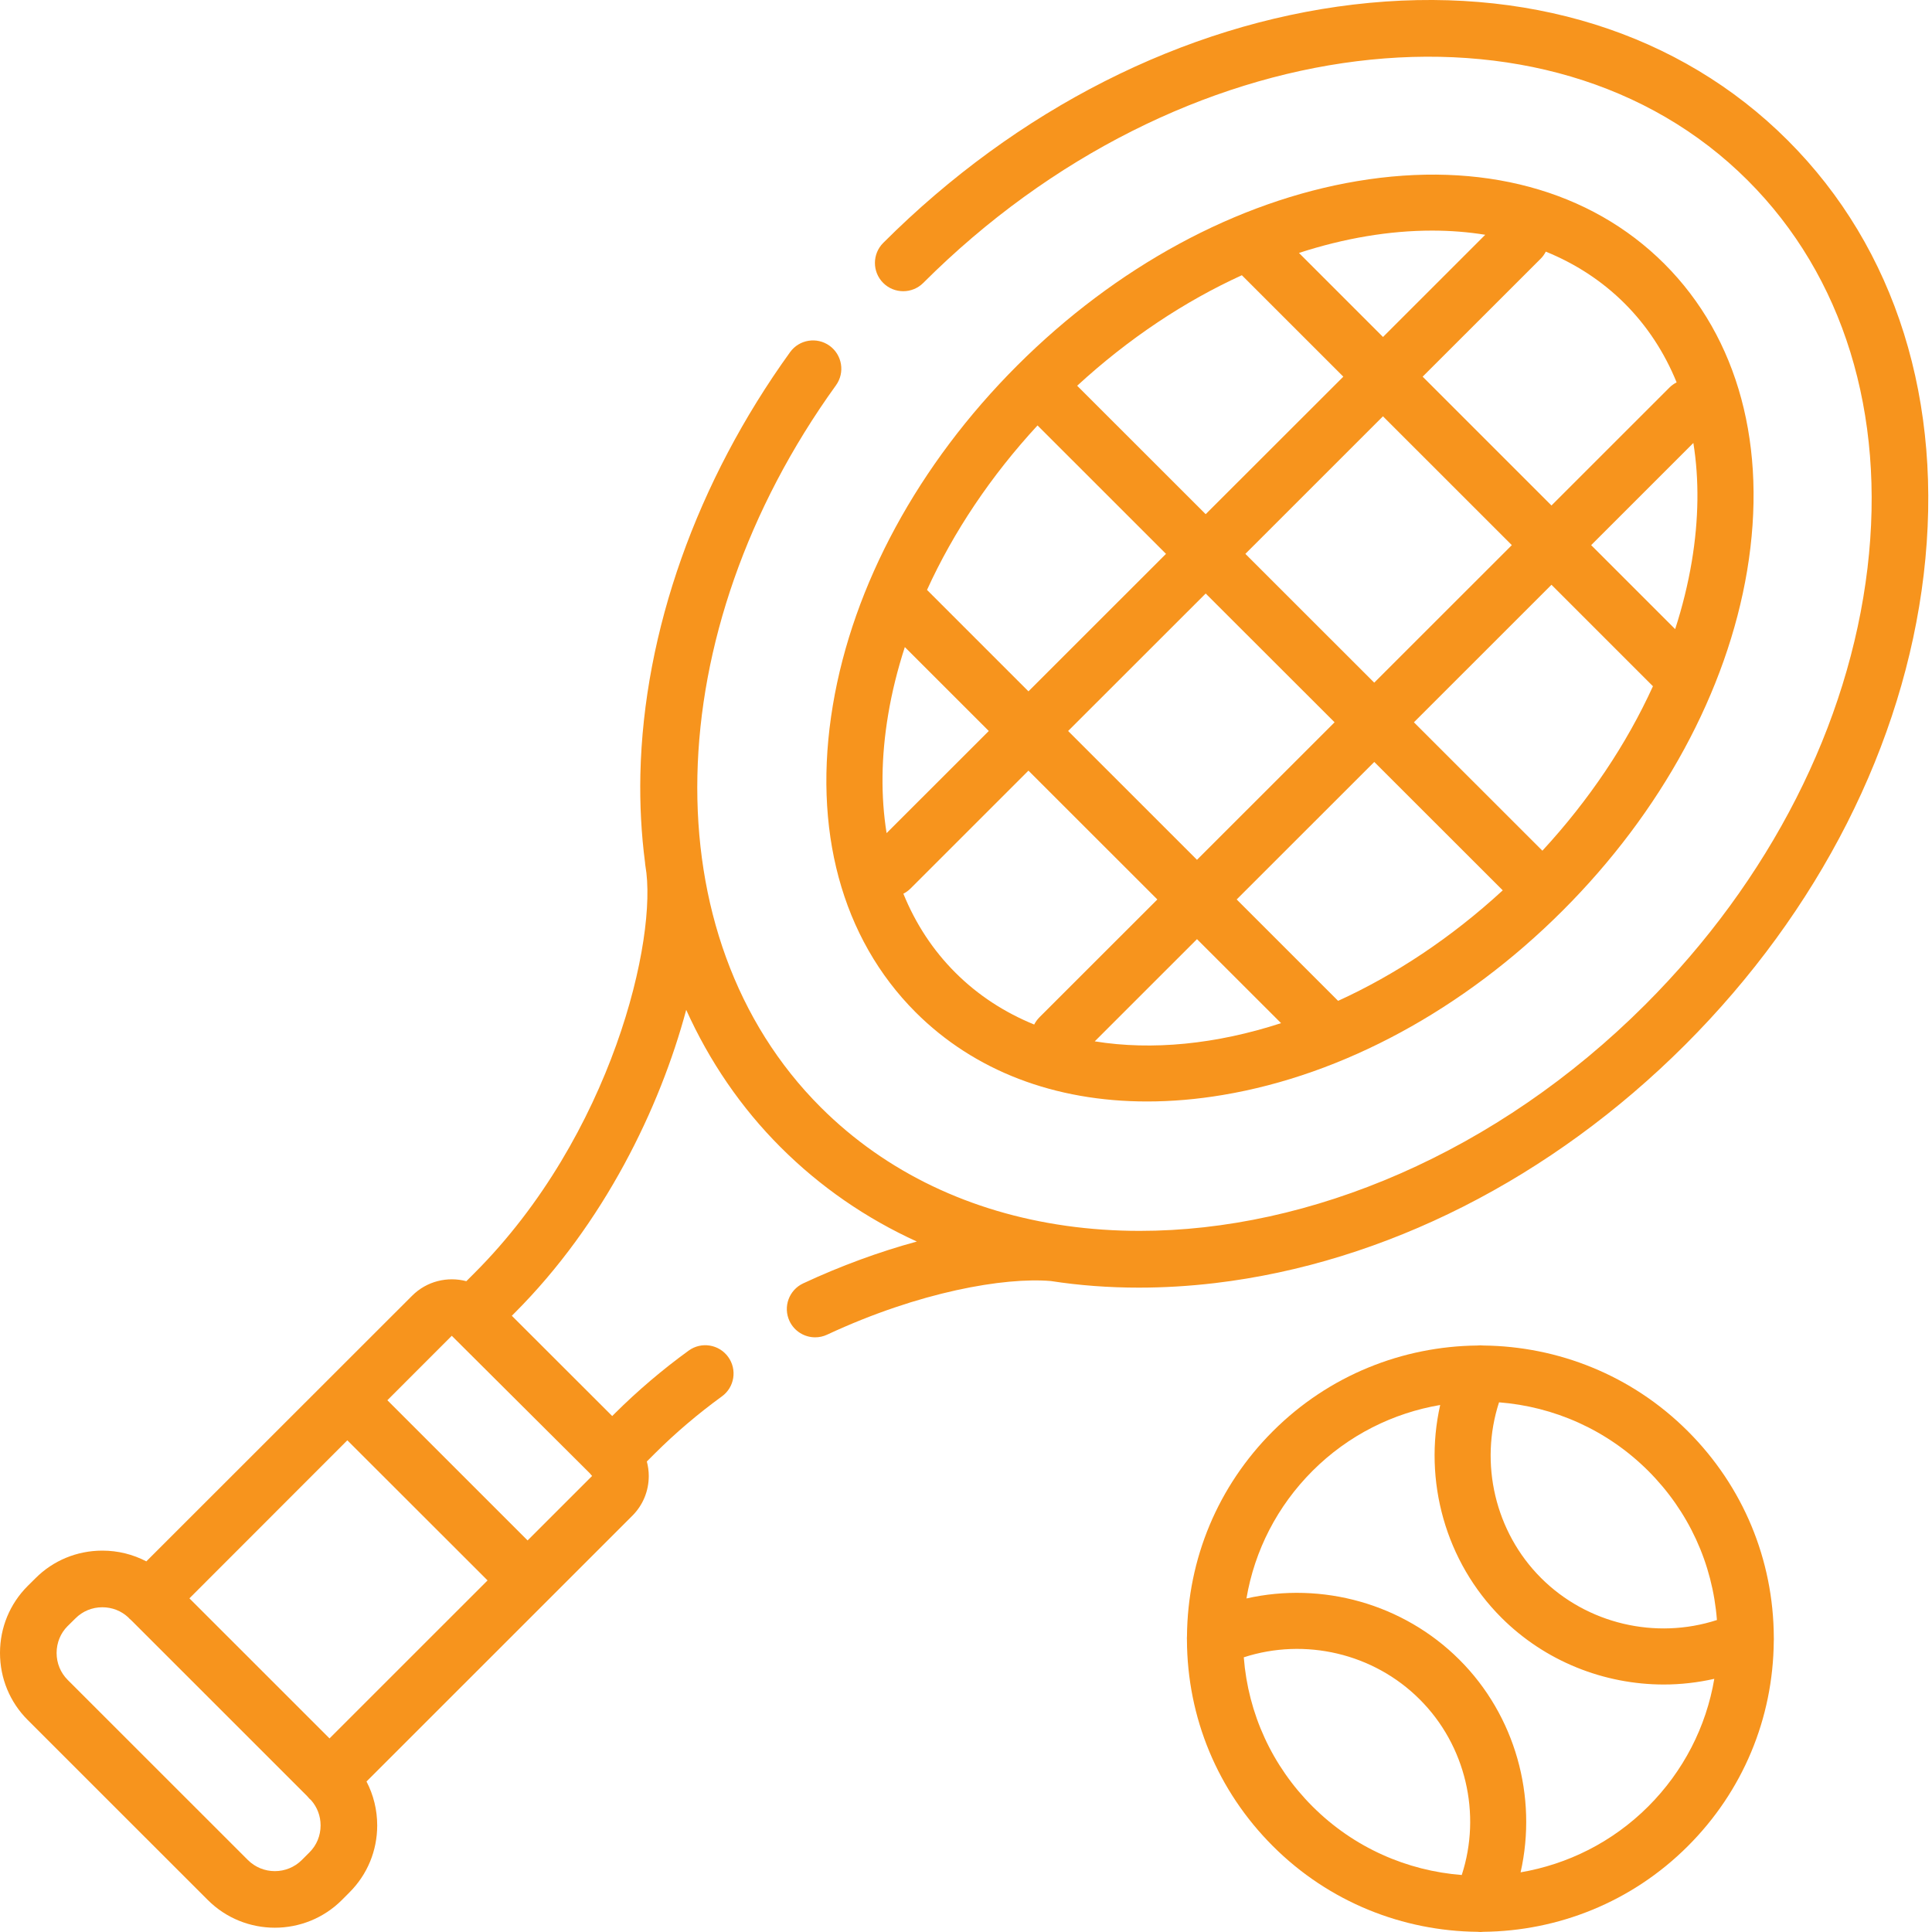<svg width="50" height="50" viewBox="0 0 50 50" fill="none" xmlns="http://www.w3.org/2000/svg">
<path d="M38.394 34.822C38.337 34.816 38.281 34.816 38.226 34.822C36.309 34.844 34.4 35.582 32.941 37.041C31.522 38.459 30.735 40.341 30.719 42.345C30.716 42.376 30.716 42.407 30.718 42.437C30.725 44.455 31.514 46.35 32.941 47.776C34.402 49.237 36.315 49.975 38.234 49.995C38.262 49.998 38.289 50 38.317 50C38.341 50 38.365 49.997 38.389 49.995C40.308 49.976 42.222 49.237 43.683 47.776C45.102 46.358 45.889 44.476 45.905 42.472C45.908 42.441 45.907 42.411 45.906 42.38C45.899 40.363 45.11 38.467 43.683 37.041C42.223 35.581 40.311 34.843 38.394 34.822ZM37.83 48.525C36.421 48.415 35.043 47.825 33.967 46.75C32.922 45.705 32.302 44.349 32.189 42.891C33.772 42.377 35.55 42.787 36.742 43.98C37.935 45.17 38.345 46.945 37.83 48.525ZM42.657 46.75C41.724 47.682 40.563 48.249 39.353 48.456C39.795 46.501 39.219 44.4 37.769 42.953C36.318 41.503 34.215 40.926 32.258 41.368C32.469 40.124 33.057 38.978 33.967 38.067C34.9 37.135 36.061 36.567 37.272 36.361C36.831 38.316 37.407 40.417 38.855 41.864C39.986 42.995 41.514 43.595 43.06 43.595C43.497 43.595 43.935 43.545 44.366 43.448C44.155 44.692 43.567 45.839 42.657 46.75ZM39.882 40.838C38.691 39.647 38.282 37.872 38.795 36.292C40.203 36.402 41.581 36.993 42.657 38.067C43.702 39.112 44.322 40.468 44.434 41.926C42.852 42.44 41.075 42.03 39.882 40.838Z" fill="#F7941D"/>
<path d="M46.269 3.635C43.474 0.839 39.481 -0.409 35.027 0.118C30.638 0.639 26.316 2.829 22.858 6.286C22.572 6.572 22.571 7.036 22.857 7.322C23.143 7.608 23.607 7.608 23.893 7.323C30.509 0.709 40.082 -0.481 45.233 4.671C47.705 7.141 48.805 10.702 48.331 14.699C47.848 18.761 45.805 22.775 42.578 26.001C38.733 29.844 33.89 31.856 29.496 31.855C28.85 31.855 28.214 31.811 27.593 31.724C27.584 31.722 27.576 31.721 27.568 31.72C25.15 31.375 22.949 30.364 21.237 28.653C16.836 24.253 17.003 16.396 21.635 9.971C21.872 9.642 21.797 9.185 21.469 8.948C21.141 8.712 20.683 8.786 20.447 9.114C18.033 12.462 16.657 16.342 16.573 20.038C16.556 20.818 16.597 21.583 16.694 22.326C16.695 22.354 16.698 22.381 16.703 22.409C17.033 24.274 15.836 29.39 12.279 32.947L12.069 33.157C11.583 33.029 11.044 33.154 10.665 33.534L3.787 40.408C3.44 40.227 3.053 40.13 2.649 40.13C2.648 40.13 2.647 40.13 2.646 40.13C1.991 40.131 1.376 40.386 0.92 40.843L0.717 41.044C0.255 41.506 0 42.122 0 42.778C0 43.435 0.255 44.051 0.717 44.513L5.378 49.172C5.856 49.65 6.485 49.889 7.113 49.889C7.741 49.889 8.369 49.65 8.848 49.172L9.044 48.975C9.507 48.513 9.762 47.897 9.762 47.241C9.762 46.838 9.665 46.451 9.485 46.105L16.363 39.229C16.639 38.954 16.79 38.588 16.79 38.197C16.79 38.069 16.772 37.944 16.74 37.823L16.947 37.616C17.481 37.084 18.066 36.587 18.682 36.139C19.01 35.902 19.082 35.444 18.845 35.117C18.607 34.789 18.149 34.716 17.822 34.954C17.144 35.446 16.502 35.992 15.911 36.58L15.844 36.647L13.246 34.052L13.315 33.983C15.631 31.668 17.08 28.671 17.759 26.135C18.36 27.467 19.179 28.668 20.202 29.69C21.228 30.716 22.416 31.533 23.728 32.131C22.767 32.392 21.763 32.758 20.786 33.214C20.419 33.385 20.261 33.821 20.432 34.188C20.557 34.454 20.821 34.61 21.096 34.61C21.2 34.61 21.306 34.588 21.406 34.541C23.793 33.427 25.994 33.052 27.195 33.153C27.933 33.267 28.694 33.324 29.473 33.324C30.118 33.324 30.776 33.285 31.444 33.206C35.832 32.686 40.154 30.495 43.613 27.038C47.072 23.58 49.264 19.26 49.785 14.873C50.314 10.419 49.065 6.429 46.269 3.635ZM8.009 47.939L7.812 48.136C7.427 48.521 6.799 48.521 6.414 48.136L1.753 43.477C1.567 43.291 1.465 43.043 1.465 42.779C1.465 42.514 1.567 42.266 1.749 42.084L1.954 41.882C2.138 41.698 2.384 41.596 2.648 41.596H2.649C2.901 41.596 3.136 41.688 3.319 41.857C3.327 41.867 3.336 41.877 3.345 41.886C3.363 41.904 3.383 41.921 3.402 41.937L7.947 46.481C7.966 46.504 7.985 46.526 8.006 46.548C8.02 46.562 8.035 46.575 8.05 46.588C8.209 46.767 8.297 46.997 8.297 47.241C8.297 47.506 8.195 47.754 8.009 47.939ZM8.528 44.99L4.902 41.365L8.989 37.275L12.618 40.901L8.528 44.99ZM15.268 38.132C15.285 38.155 15.303 38.176 15.324 38.197L13.654 39.866L10.025 36.238L11.692 34.57L15.268 38.132Z" fill="#F7941D"/>
<path d="M23.697 26.198C25.214 27.714 27.296 28.506 29.686 28.506C30.319 28.506 30.974 28.451 31.645 28.338C34.761 27.817 37.885 26.122 40.441 23.567C40.441 23.567 40.442 23.567 40.441 23.567C42.998 21.012 44.693 17.888 45.215 14.773C45.751 11.568 44.991 8.746 43.074 6.828C43.074 6.829 43.074 6.828 43.074 6.828C41.155 4.911 38.332 4.15 35.126 4.687C32.009 5.209 28.884 6.904 26.326 9.459C23.77 12.014 22.075 15.137 21.554 18.253C21.017 21.458 21.779 24.28 23.697 26.198ZM26.765 26.515C26.002 26.204 25.311 25.758 24.724 25.171C24.143 24.591 23.694 23.903 23.379 23.129C23.445 23.096 23.507 23.051 23.563 22.996L26.616 19.944L29.952 23.278L26.9 26.328C26.844 26.385 26.799 26.448 26.765 26.515ZM34.539 18.693L30.978 22.252L27.643 18.918L31.203 15.36L34.539 18.693ZM32.23 14.334L35.791 10.774L39.126 14.108L35.565 17.667L32.23 14.334ZM28.332 26.95L30.978 24.305L33.154 26.479C31.476 27.025 29.818 27.191 28.332 26.95ZM34.63 25.902L32.005 23.278L35.566 19.719L38.891 23.042C37.557 24.27 36.103 25.23 34.63 25.902ZM39.917 22.016L36.592 18.693L40.152 15.134L42.778 17.76C42.095 19.259 41.126 20.706 39.917 22.016ZM43.783 14.533C43.685 15.117 43.541 15.701 43.353 16.282L41.179 14.108L43.824 11.464C43.976 12.412 43.965 13.444 43.783 14.533ZM40.005 6.512C40.769 6.823 41.459 7.268 42.047 7.855C42.627 8.435 43.076 9.123 43.391 9.896C43.324 9.93 43.261 9.974 43.205 10.03L40.152 13.082L36.818 9.748L39.871 6.697C39.927 6.642 39.971 6.579 40.005 6.512ZM37.062 5.968C37.534 5.968 37.994 6.004 38.438 6.076L35.792 8.721L33.617 6.546C34.792 6.164 35.958 5.968 37.062 5.968ZM32.139 7.123L34.765 9.748L31.203 13.307L27.877 9.983C29.212 8.755 30.666 7.795 32.139 7.123ZM26.851 11.01L30.176 14.334L26.616 17.892L23.991 15.267C24.674 13.768 25.641 12.321 26.851 11.01ZM22.986 18.492C23.083 17.91 23.229 17.326 23.417 16.746L25.59 18.918L22.945 21.561C22.793 20.613 22.803 19.581 22.986 18.492Z" fill="#F7941D"/>
</svg>
